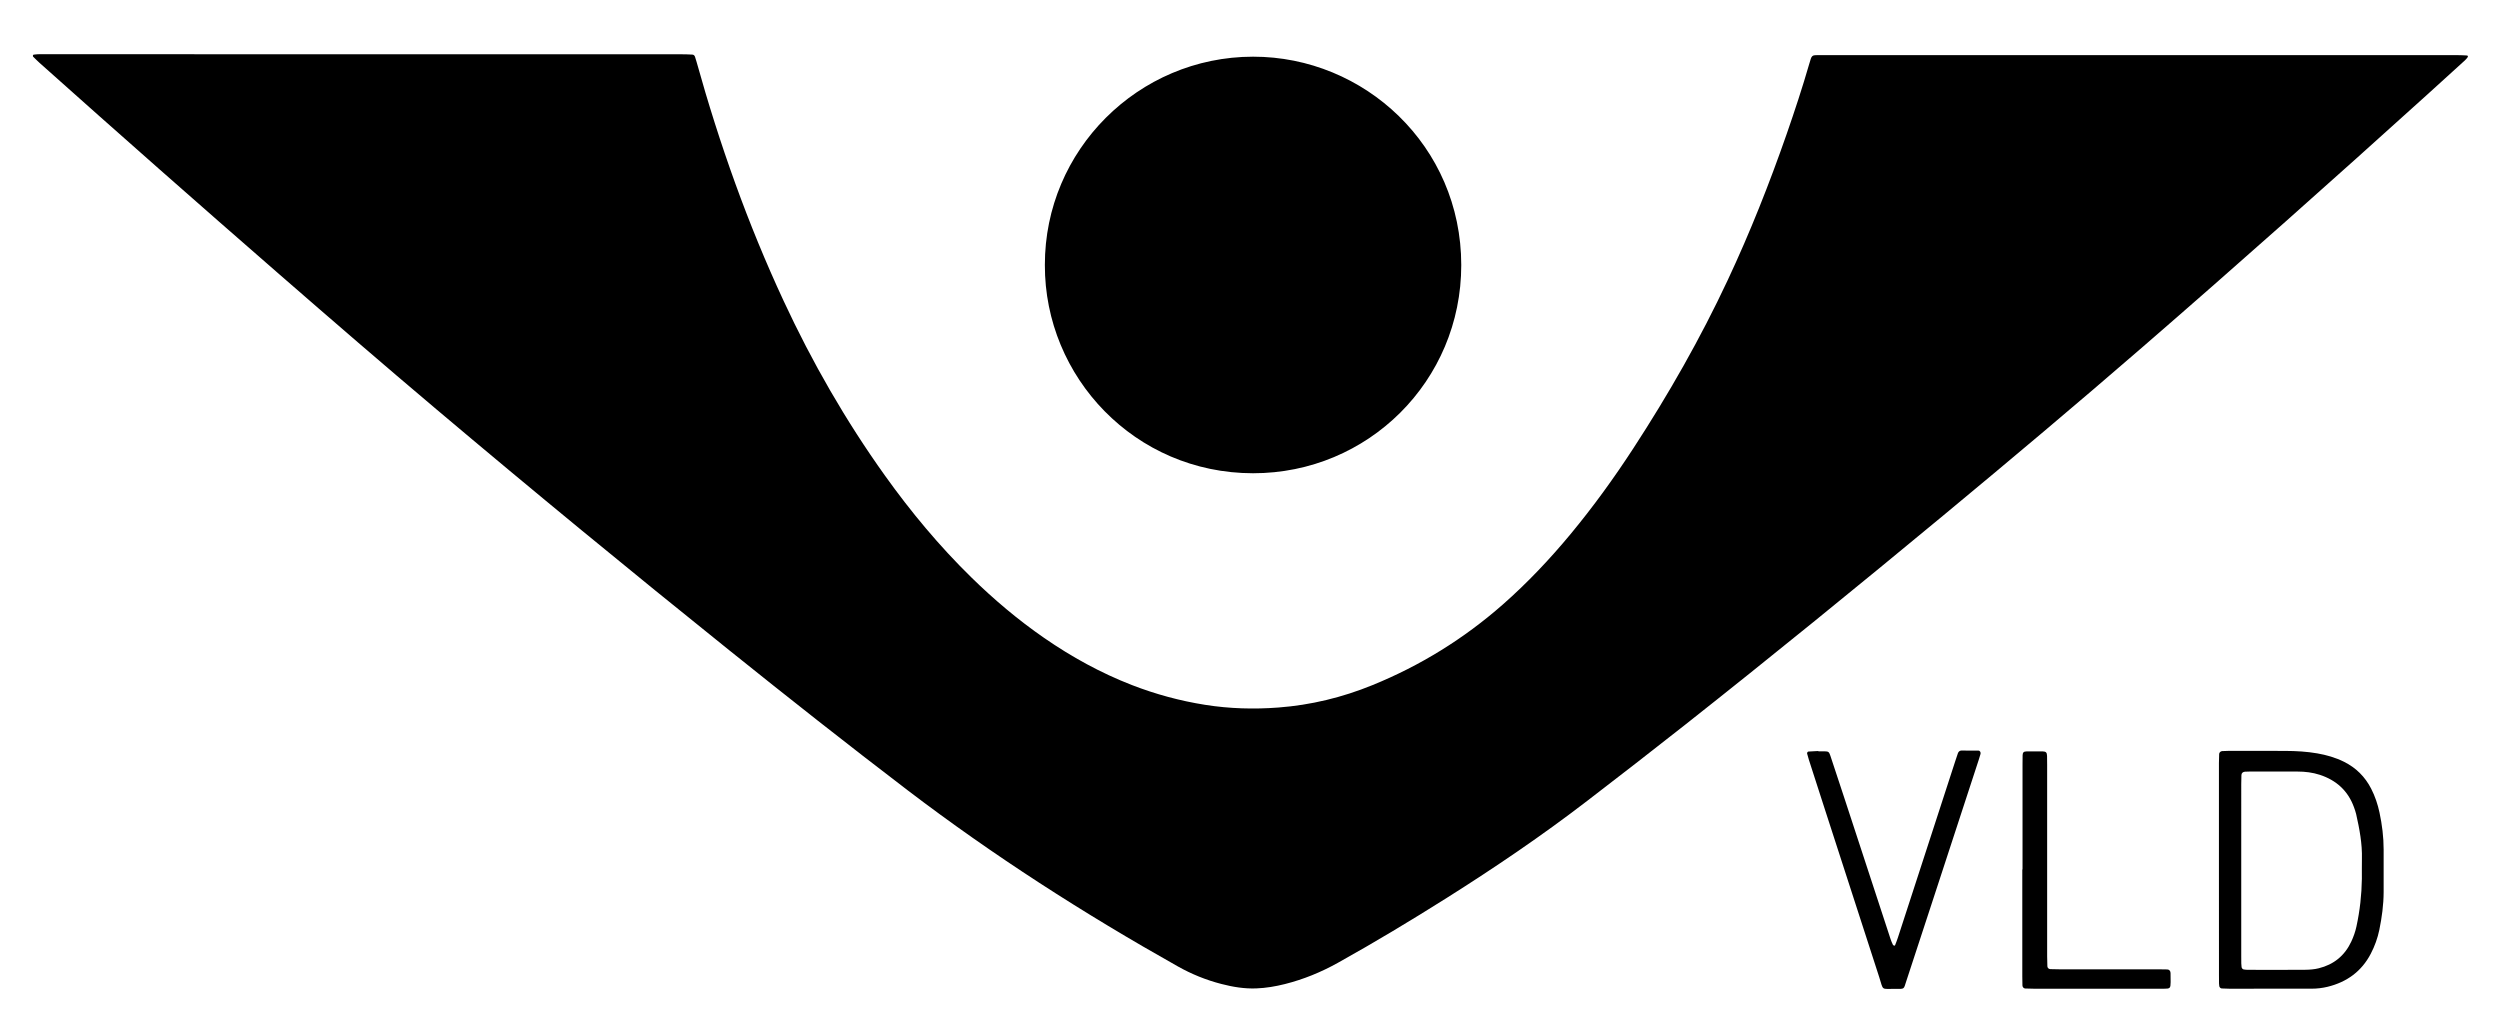 <?xml version="1.0" encoding="utf-8"?>
<!-- Generator: $$$/GeneralStr/196=Adobe Illustrator 27.6.0, SVG Export Plug-In . SVG Version: 6.00 Build 0)  -->
<svg version="1.1" id="Ebene_1" xmlns="http://www.w3.org/2000/svg" xmlns:xlink="http://www.w3.org/1999/xlink" x="0px" y="0px"
	 viewBox="0 0 5512.9 2279.5" style="enable-background:new 0 0 5512.9 2279.5;" xml:space="preserve">
<g>
	<path d="M800.8,119.7c234,0,468,0,702,0c8,0,16,0.3,24,0.7c2.8,0.1,4.9,2.1,5.8,4.8c1.3,3.8,2.4,7.6,3.5,11.4
		c50.3,180.7,112.8,356.9,192,527.1c62.8,135.1,136.7,263.8,223.4,385.1c57.1,79.9,119.7,155.1,189.9,223.9
		c50.1,49.1,103.5,94.2,161.2,134.1c60.5,41.8,124.6,77.1,193.3,103.8c52.4,20.3,106.2,34.9,161.7,43.7c53.7,8.5,107.6,10,161.5,5.9
		c71.5-5.4,140.7-22.2,207.2-49.3c105.9-43.1,201.8-102.4,287.7-177.9c54.2-47.7,103.6-100,149.6-155.5
		c49.8-60.1,95.5-123.3,138.1-188.7c77.6-119.1,147.9-242.3,208.2-371.1c49.3-105.1,91.9-212.8,130.1-322.4
		c17.7-51,34.6-102.2,49.6-154.1c1.1-3.8,2.3-7.7,3.5-11.5c1.9-5.8,4.4-7.8,9.9-8c2-0.1,4-0.1,6-0.1c4.7,0,9.3,0,14,0
		c465.3,0,930.7,0,1396,0c7.3,0,14.6,0.4,21.9,0.8c0.5,0,1.6,2.6,1.2,3.1c-1.9,2.7-4,5.3-6.4,7.5c-27.6,25.2-55.2,50.3-82.9,75.3
		c-207.7,187.8-416.8,374-628.4,557.3c-144.6,125.3-291,248.4-438.4,370.5c-188.4,156.1-378.1,310.6-570.1,462.2
		c-71.7,56.6-143.9,112.5-216.3,168.1c-99.4,76.4-203.2,146.7-309.2,213.6c-78.9,49.8-158.9,97.9-240.4,143.3
		c-36.8,20.5-75.6,36.4-116.5,46.7c-20.7,5.2-41.8,8.8-63.1,9.6c-26.2,1-51.8-3.2-77.1-9.8c-33.7-8.7-65.8-21.7-96.1-38.8
		c-207.1-116.4-406.7-244.3-595.8-388.4c-132.5-101.1-263.3-204.3-393.3-308.7c-217.3-174.5-432.6-351.4-645.5-531.1
		c-116.2-98-231.1-197.4-345.8-297.2c-177.5-154.5-354-310.1-529.5-466.9c-4.9-4.4-9.6-9.2-14.3-13.8c-0.4-0.4-0.4-1.2-0.4-1.8
		c-0.1-1.6,0.8-2.6,2.4-2.7c2.6-0.3,5.3-0.7,7.9-0.8c6.7-0.1,13.3-0.1,20-0.1C335.5,119.7,568.2,119.7,800.8,119.7z"/>
	<path d="M2304.1,584.3C2303.7,331,2510,125.2,2763.2,125c245.4-0.2,459,196.7,459.1,459.4c0.1,256.1-205.9,459.4-459.2,459.2
		C2503,1043.4,2303.4,831.9,2304.1,584.3z"/>
	<path d="M4893.1,1918.6c0-78.7,0-157.3,0-236c0-6.7,0.2-13.3,0.5-20c0.1-3.1,3.2-6.1,6.6-6.3c4.7-0.3,9.3-0.5,14-0.5
		c42,0,84-0.2,126,0.1c23.3,0.1,46.6,1.4,69.7,5.4c20.5,3.6,40.2,9.2,58.9,18.5c26.5,13.2,46.5,33,60,59.4
		c8.6,16.7,14.5,34.4,18.4,52.7c5.7,26.8,9.1,53.9,9.1,81.3c0,31.3,0.1,62.7,0,94c-0.1,28.1-3.9,55.9-9.5,83.3
		c-3.8,18.3-10.1,35.8-18.8,52.5c-20.4,39.2-52.9,62.6-95.2,73c-11.6,2.8-23.5,4.2-35.6,4.2c-60-0.2-120,0.1-180,0.1
		c-6,0-12-0.3-18-0.6c-2.5-0.1-5-2.7-5.3-5.1c-0.2-2-0.6-4-0.6-5.9c-0.1-6-0.1-12-0.1-18C4893.1,2073.2,4893.1,1995.9,4893.1,1918.6
		z M4942.3,1918.7c0,63.2,0,126.5,0,189.7c0,5.3,0,10.7,0.1,16c0,2.7,0.3,5.3,0.6,7.9c0.2,2.6,2.6,5.3,4.8,5.5
		c2.6,0.3,5.3,0.8,7.9,0.8c42.6,0.1,85.2,0.3,127.8-0.1c9.9-0.1,20.1-0.9,29.7-3.3c32.9-8.1,57.1-27.6,71.6-58.5
		c5.1-10.9,9.1-22.2,11.6-33.9c7.5-34.6,11.4-69.6,11.9-104.9c0.2-14.6-0.3-29.3,0.1-43.9c0.9-33.6-5.4-66.2-12.7-98.7
		c-1.2-5.2-3-10.2-4.8-15.2c-13.2-36.4-39-59.6-75.3-71.5c-15.9-5.2-32.5-7.2-49.2-7.2c-35.3-0.1-70.6,0-105.8,0
		c-3.3,0-6.7,0.1-10,0.3c-4.6,0.3-7.7,3-7.9,7.3c-0.3,6.6-0.4,13.3-0.4,20C4942.3,1792.2,4942.3,1855.4,4942.3,1918.7z"/>
	<path d="M4009.7,1656.8c4.7,0,9.3-0.1,14,0c8.3,0.2,9.7,1.1,12.6,9.8c10.3,31,20.6,61.9,30.7,92.9c34,103.8,68,207.6,102,311.3
		c1.4,4.4,3.3,8.7,5.3,12.8c0.4,0.9,2.1,1.4,3.3,1.8c0.3,0.1,1.2-0.6,1.4-1.1c2.1-5.6,4.4-11.1,6.2-16.8
		c31.5-96.9,63-193.8,94.5-290.7c10.7-32.9,21.4-65.9,32.1-98.8c1.9-5.7,3.6-11.4,5.7-17c1.2-3.3,3.8-5.8,7.4-5.9
		c12.6-0.1,25.3,0,37.9,0.1c3.2,0,5.5,3.9,4.6,7.3c-1.3,4.5-2.6,8.9-4.1,13.4c-33.5,102.5-67,205.1-100.6,307.6
		c-19.7,60.1-39.3,120.2-59.1,180.3c-5.9,18-3.2,17-23.4,16.8c-33.2-0.4-26.2,5.3-36.4-26.4c-39.7-122.2-79.2-244.5-118.8-366.8
		c-12.1-37.4-24.2-74.8-36.2-112.2c-1.4-4.4-2.6-8.9-3.8-13.4c-0.5-1.7,1.2-4.4,2.8-4.5c7.3-0.4,14.6-0.8,21.9-1.2
		C4009.7,1656.5,4009.7,1656.7,4009.7,1656.8z"/>
	<path d="M4460,1917.2c0-77.3,0-154.6,0-231.9c0-6.7,0-13.3,0.2-20c0.2-6,2.4-8.2,8.6-8.3c12-0.1,24-0.2,36,0
		c6.9,0.1,9.1,2.5,9.3,10c0.2,6.7,0.2,13.3,0.2,20c0,140.6,0,281.3,0,421.9c0,7.3,0.2,14.6,0.5,22c0.1,3.4,3,6.1,6.5,6.2
		c6.7,0.2,13.3,0.4,20,0.4c72.6,0,145.3,0,217.9,0c6.7,0,13.3,0.1,20,0.3c4.3,0.1,7.1,3.2,7.2,7.8c0.2,6.7,0.3,13.3,0.2,20
		c-0.2,13.7-1,14.7-14.8,14.7c-29.3,0.1-58.6,0-88,0c-66,0-132,0-197.9,0c-6.7,0-13.3-0.2-20-0.5c-3.2-0.1-6-3.1-6.1-6.6
		c-0.2-6.7-0.3-13.3-0.3-20c0-78.6,0-157.3,0-235.9C4459.8,1917.2,4459.9,1917.2,4460,1917.2z"/>
</g>
</svg>
